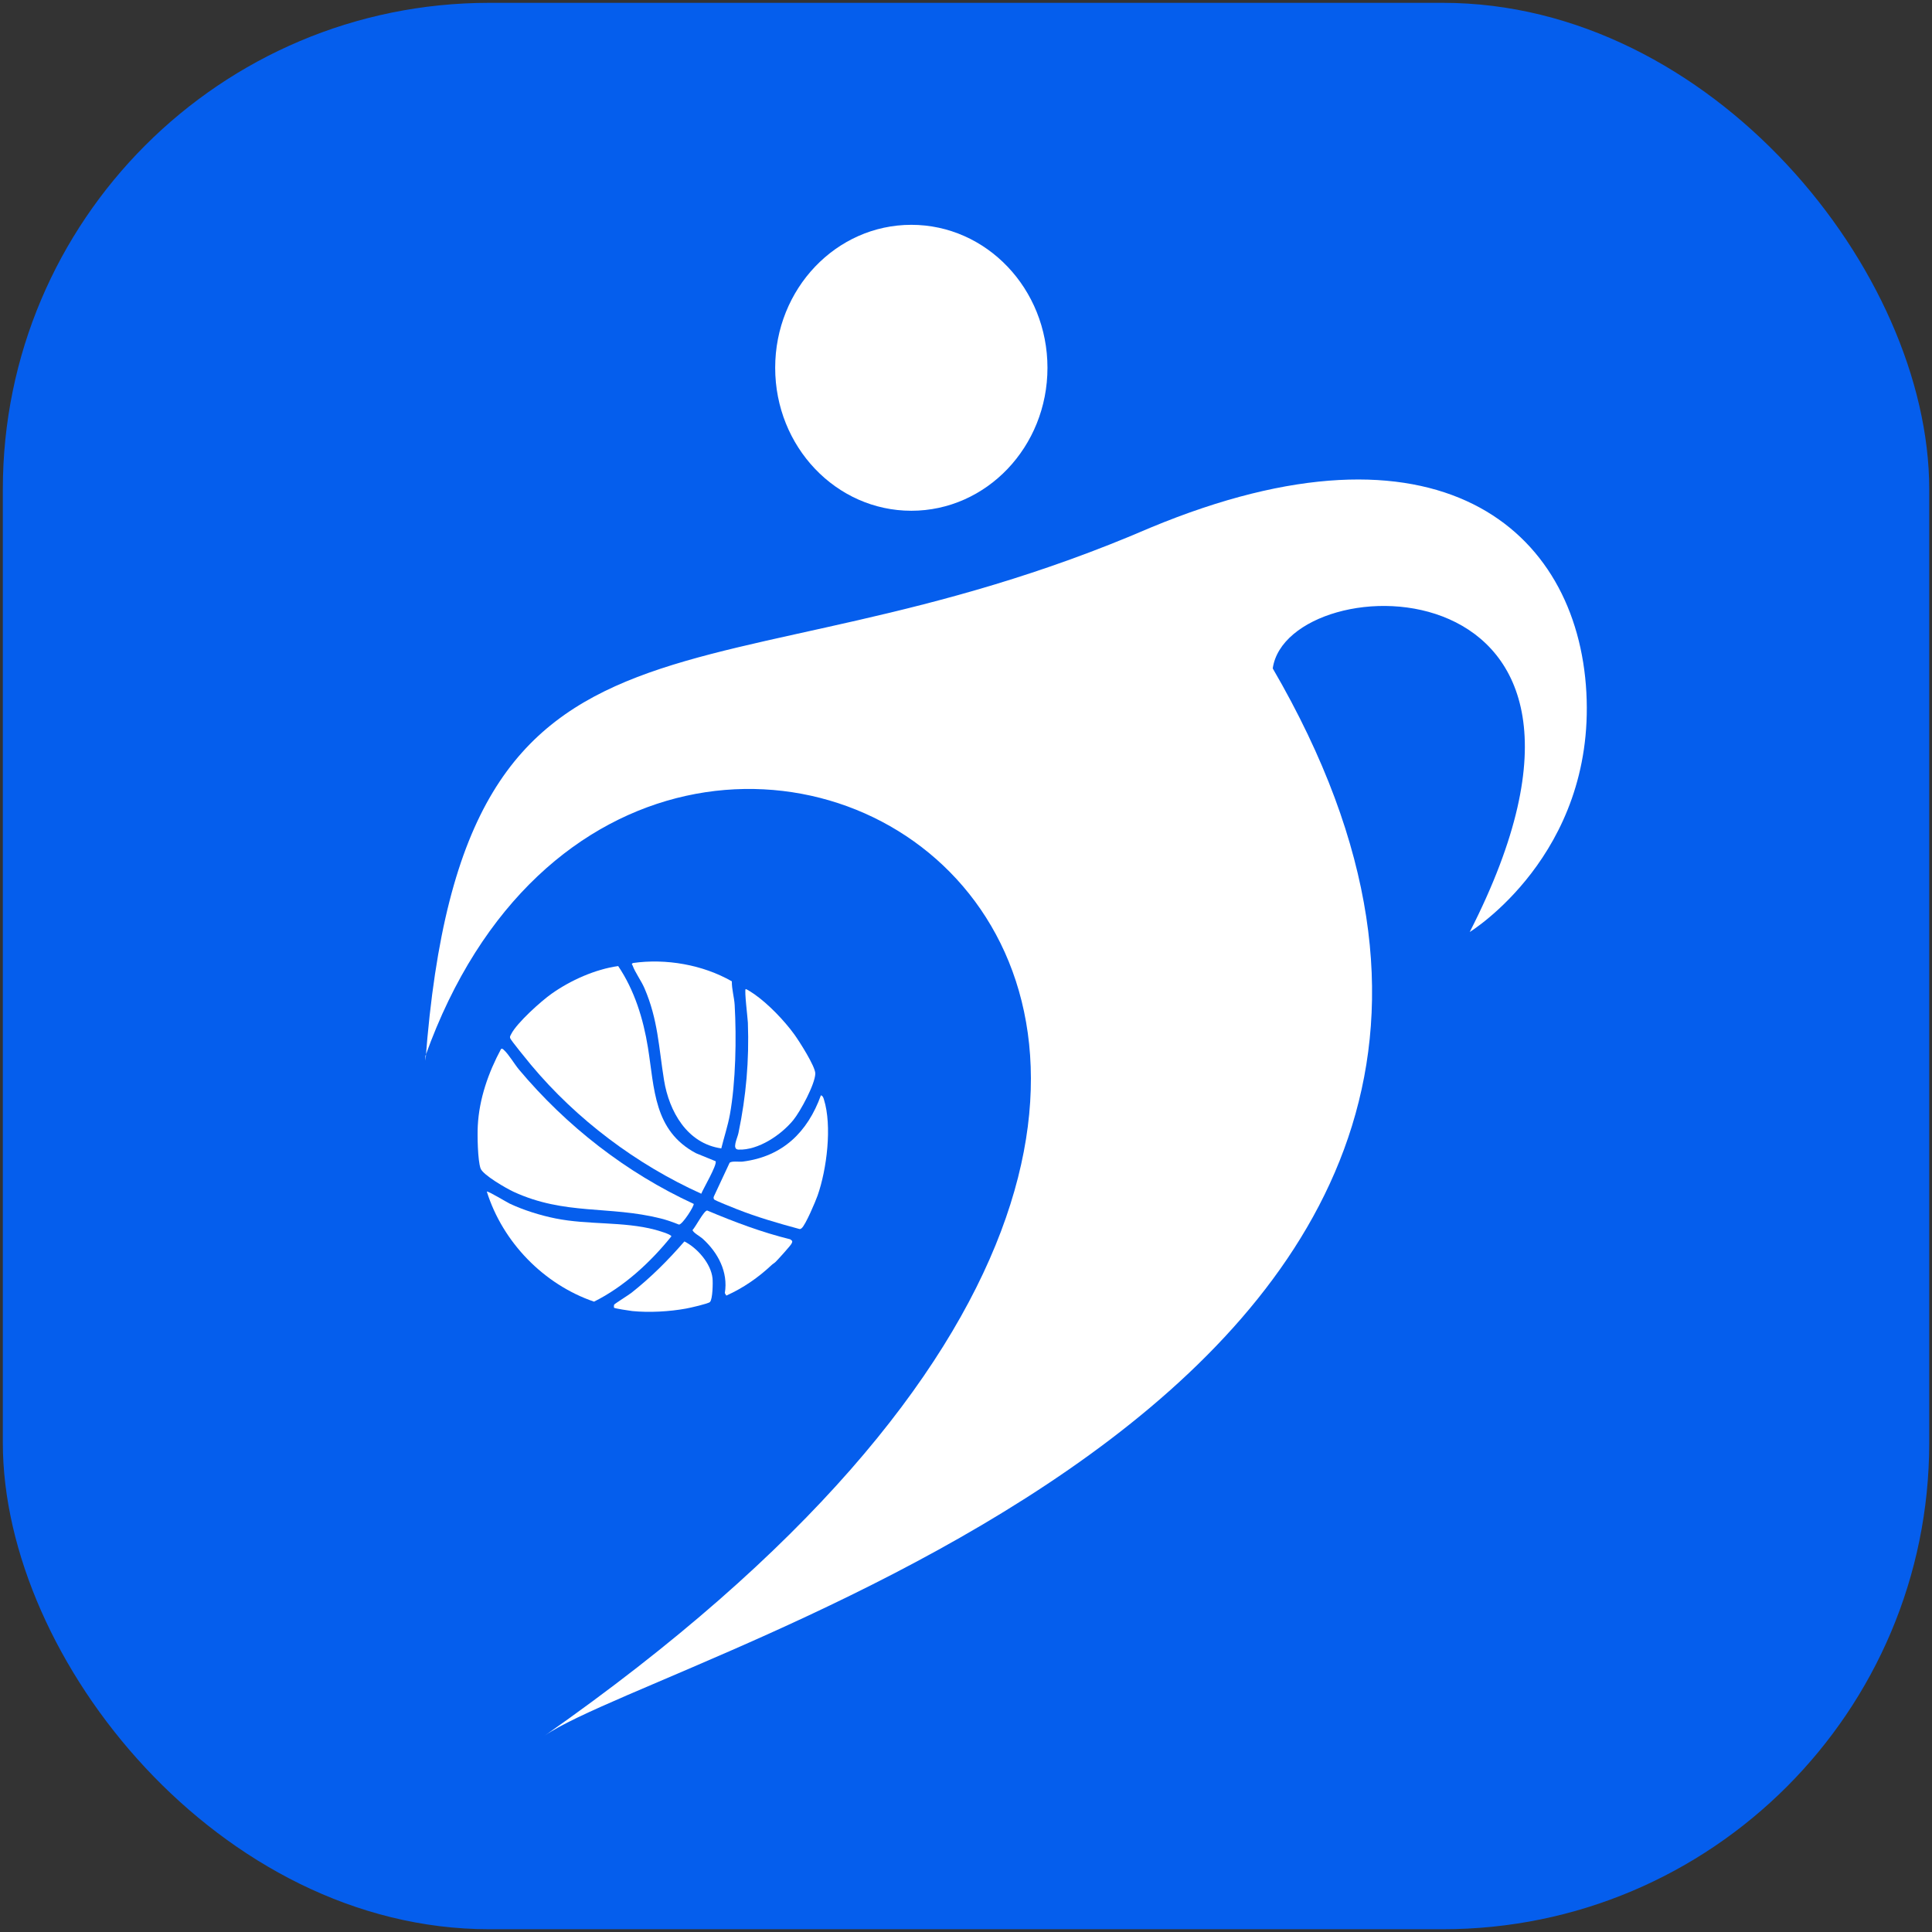 <svg id="Layer_1" data-name="Layer 1" xmlns="http://www.w3.org/2000/svg" viewBox="0 0 300 300">
  <rect x="0" y="0" width="300" height="300" fill="#333333" stroke="none"/>
  <defs>
    <style>
      .cls-1 {
        fill: none;
      }

      .cls-2 {
        fill: #fff;
      }

      .cls-3 {
        fill: #055eed;
      }
    </style>
  </defs>
  <g id="basquete">
    <rect class="cls-3" x=".44" y=".44" width="299.13" height="299.13" rx="75.53" ry="75.53"></rect>
    <rect class="cls-1" x="30.28" y="30.28" width="239.44" height="239.44"></rect>
    <g>
      <path class="cls-2" d="M66.06,163.96c34.63-96.73,181.78-8.7,18.51,105.56,18.77-13.14,177.85-54.37,113.06-165.73,2.32-16.24,60.58-17.77,30.59,40.93,0,0,19.47-11.93,18.11-37.2-1.37-25.27-22.97-44.18-67.7-25.58-68.22,29.48-106.71,4.76-112.56,82.77"></path>
      <g>
        <path class="cls-2" d="M95.99,150.01c2.53,3.75,3.9,8.19,4.62,12.64,1.03,6.36.87,12.91,7.46,16.42l3.06,1.25c.21.63-1.9,4.2-2.24,5.04-10.07-4.55-19.36-11.53-26.44-20.01-.44-.53-3.17-3.86-3.24-4.16-.07-.26.07-.41.17-.62.88-1.74,4.62-5.1,6.28-6.27,2.94-2.08,6.76-3.79,10.33-4.29Z"></path>
        <path class="cls-2" d="M107.71,186.92c.18.24-1.76,3.29-2.29,3.23-.91-.37-1.87-.71-2.83-.95-7.99-2.01-14.88-.47-22.84-4.14-1.09-.5-4.77-2.61-5.13-3.63-.45-1.27-.51-5.18-.43-6.63.22-4.2,1.65-8.26,3.62-11.93.24-.06.28.03.43.17.73.64,1.64,2.19,2.32,3.01,7.38,8.81,16.69,16.06,27.14,20.88Z"></path>
        <path class="cls-2" d="M111.99,178.32c-5.3-.76-8.09-5.74-8.88-10.6-.83-5.11-.92-9.36-3.05-14.3-.49-1.13-1.46-2.45-1.83-3.5-.06-.17-.24-.17.03-.38,5.15-.74,10.87.26,15.38,2.84-.02,1.24.37,2.47.44,3.69.29,5.13.17,11.94-.74,16.98-.32,1.77-.91,3.53-1.34,5.28Z"></path>
        <path class="cls-2" d="M75.58,185.03c.16-.15,3.06,1.63,3.55,1.86,2.16,1.02,4.79,1.84,7.14,2.31,5.07,1.02,10.53.45,15.44,1.75.44.12,2.52.71,2.54,1.03-3.24,4.02-7.36,7.83-12.01,10.14-7.79-2.66-14.19-9.23-16.65-17.1Z"></path>
        <path class="cls-2" d="M115.78,153.59c.07-.08,1.2.68,1.36.79,2.17,1.52,4.61,4.06,6.17,6.2.76,1.04,3.31,5.02,3.29,6.13-.04,1.66-2.33,5.89-3.43,7.23-1.88,2.29-5.41,4.69-8.5,4.57-1.09-.04-.16-1.77,0-2.59,1.19-5.72,1.67-11.25,1.46-17.11-.03-.72-.56-4.99-.35-5.23Z"></path>
        <path class="cls-2" d="M127.47,170.08c.3.08.39.39.47.65,1.29,4.12.44,10.85-.98,14.9-.31.89-1.89,4.63-2.49,5.09-.15.12-.25.16-.44.09-3.26-.88-6.52-1.83-9.66-3.07-.47-.19-3.39-1.34-3.49-1.5-.11-.18-.09-.34,0-.52l2.41-5.16c.31-.32,1.49-.12,2.04-.19,6.18-.78,10.07-4.56,12.14-10.29Z"></path>
        <path class="cls-2" d="M119.81,196.44c-2.05,1.93-4.43,3.58-7.03,4.74l-.23-.39c.55-3.28-1.08-6.32-3.47-8.47-.32-.29-1.58-1-1.53-1.34.45-.44,1.78-3.06,2.27-3.01,4.19,1.77,8.46,3.38,12.89,4.47l.29.24c.05.16-.02.28-.08.41-.14.32-2.09,2.46-2.48,2.85-.2.2-.43.31-.62.49Z"></path>
        <path class="cls-2" d="M110.25,202.17c-.26.27-3.13.92-3.7,1.02-2.61.48-5.74.65-8.37.39-.36-.04-2.75-.4-2.84-.52-.02-.03-.02-.39.03-.48.08-.14,2.29-1.52,2.7-1.85,3.01-2.38,5.69-5.06,8.2-7.96,2,1,4.14,3.44,4.37,5.73.07.67.03,3.22-.39,3.66Z"></path>
      </g>
      <ellipse class="cls-2" cx="141.51" cy="57.11" rx="21.14" ry="22.2"></ellipse>
    </g>
  </g>
</svg>